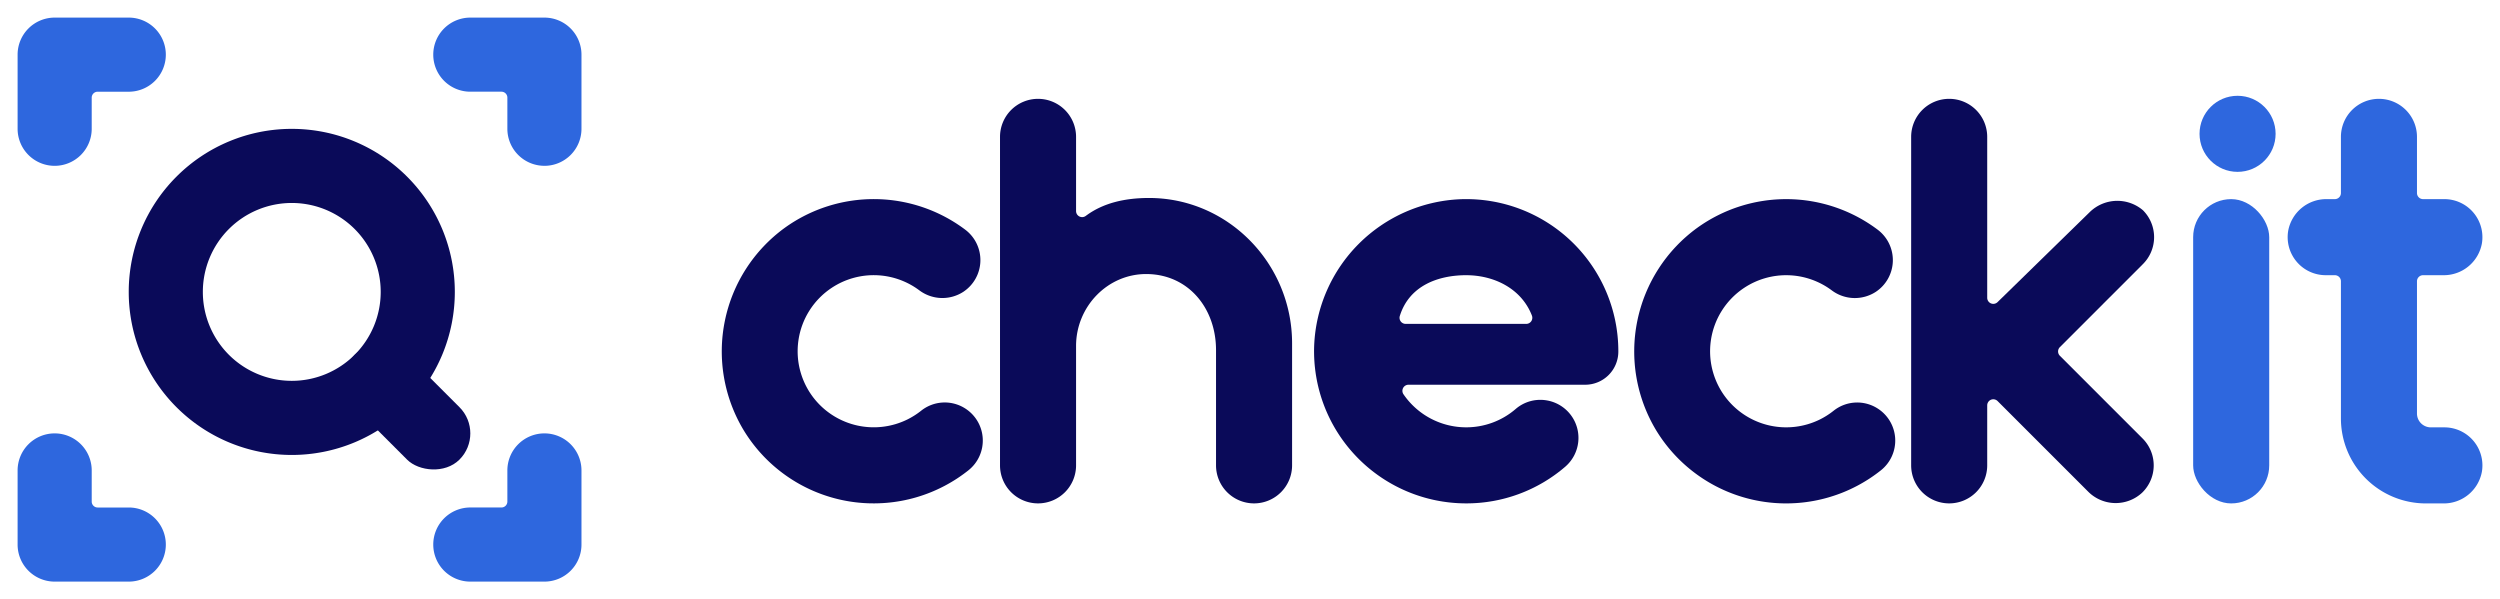 <svg xmlns="http://www.w3.org/2000/svg" xmlns:xlink="http://www.w3.org/1999/xlink" width="710" height="170" viewBox="0 0 710 170">
  <defs>
    <clipPath id="clip-Checkit_Traditional_logo_-_traditional">
      <rect width="710" height="170"/>
    </clipPath>
  </defs>
  <g id="Checkit_Traditional_logo_-_traditional" data-name="Checkit Traditional logo - traditional" clip-path="url(#clip-Checkit_Traditional_logo_-_traditional)">
    <g id="Group_109" data-name="Group 109" transform="translate(-1109.042 -10223.42)">
      <g id="Group_77" data-name="Group 77" transform="translate(4018.042 10228.862)">
        <path id="Path_338" data-name="Path 338" d="M-2582.844,50.784c-6.554.024-12.8,1.345-17.809,5.1a1.722,1.722,0,0,1-2.744-1.392V33.429a10.8,10.8,0,0,0-10.8-10.8h0a10.8,10.8,0,0,0-10.8,10.8V126.72a10.8,10.8,0,0,0,10.8,10.8h0a10.8,10.8,0,0,0,10.8-10.8V92.8c0-11.2,9.024-20.588,20.222-20.411,11.777.185,19.527,9.785,19.527,21.6V126.72a10.8,10.8,0,0,0,10.8,10.8h0a10.8,10.8,0,0,0,10.8-10.8V92.058C-2542.045,69.448-2560.234,50.7-2582.844,50.784Z" fill="#0a0a59"/>
        <path id="Path_339" data-name="Path 339" d="M-2647.382,111.191a21.947,21.947,0,0,1-4.033,2.551,21.634,21.634,0,0,1-26.028-5.576,21.608,21.608,0,0,1,4.64-31.859,21.611,21.611,0,0,1,24.82.654,10.926,10.926,0,0,0,12.582.464l0,0a10.805,10.805,0,0,0,.536-17.632,43.221,43.221,0,0,0-51.265-.531,43.381,43.381,0,0,0-11.648,57.508,43.206,43.206,0,0,0,60.789,13.551q1.593-1.058,3.061-2.227a10.8,10.8,0,0,0-1.04-17.587h0A10.764,10.764,0,0,0-2647.382,111.191Z" fill="#0a0a59"/>
        <path id="Path_340" data-name="Path 340" d="M-2469.477,108.316a10.73,10.73,0,0,0-9.056,2.379,21.483,21.483,0,0,1-14.068,5.223,21.574,21.574,0,0,1-17.8-9.367,1.734,1.734,0,0,1,1.412-2.73h50.178a9.418,9.418,0,0,0,9.418-9.407v-.1a43.207,43.207,0,0,0-44.889-43.174,43.38,43.38,0,0,0-41.49,41.49,43.207,43.207,0,0,0,43.174,44.889,43.016,43.016,0,0,0,28.143-10.429,10.8,10.8,0,0,0-5.019-18.776Zm-23.124-35.6c7.771,0,15.632,3.672,18.664,11.462a1.736,1.736,0,0,1-1.615,2.364H-2509.8a1.736,1.736,0,0,1-1.653-2.254C-2508.754,75.627-2500.474,72.713-2492.6,72.713Z" fill="#0a0a59"/>
        <path id="Path_341" data-name="Path 341" d="M-2388.246,111.2a21.984,21.984,0,0,1-4.033,2.552,21.634,21.634,0,0,1-26.028-5.576,21.609,21.609,0,0,1,4.64-31.86,21.611,21.611,0,0,1,24.82.655,10.929,10.929,0,0,0,12.582.464l0,0a10.807,10.807,0,0,0,.536-17.633,43.223,43.223,0,0,0-51.265-.531,43.381,43.381,0,0,0-11.648,57.509,43.207,43.207,0,0,0,60.789,13.55q1.593-1.056,3.06-2.227a10.8,10.8,0,0,0-1.039-17.586h0A10.766,10.766,0,0,0-2388.246,111.2Z" fill="#0a0a59"/>
        <path id="Path_342" data-name="Path 342" d="M-2324,95.593a1.728,1.728,0,0,1,0-2.444l23.6-23.6a10.8,10.8,0,0,0,0-15.275h0a11.213,11.213,0,0,0-15.157.563l-26.14,25.527a1.728,1.728,0,0,1-2.935-1.237v-45.7a10.8,10.8,0,0,0-10.8-10.8h0a10.8,10.8,0,0,0-10.8,10.8V126.72a10.8,10.8,0,0,0,10.8,10.8h0a10.8,10.8,0,0,0,10.8-10.8V109.683a1.728,1.728,0,0,1,2.95-1.222l25.643,25.643a11.036,11.036,0,0,0,15.384.395,10.8,10.8,0,0,0,.144-15.417Z" fill="#0a0a59"/>
        <rect id="Rectangle_136" data-name="Rectangle 136" width="21.603" height="86.42" rx="10.801" transform="translate(-2286.144 51.11)" fill="#2e67de"/>
        <circle id="Ellipse_109" data-name="Ellipse 109" cx="10.801" cy="10.801" r="10.801" transform="translate(-2284.331 21.763)" fill="#2e67de"/>
        <path id="Path_343" data-name="Path 343" d="M-2214.8,115.928h-3.847a3.93,3.93,0,0,1-3.93-3.93V74.441a1.728,1.728,0,0,1,1.728-1.728h5.745a10.993,10.993,0,0,0,10.964-9.029A10.808,10.808,0,0,0-2214.8,51.11h-6.049a1.728,1.728,0,0,1-1.728-1.728V33.429a10.8,10.8,0,0,0-10.8-10.8h0a10.8,10.8,0,0,0-10.8,10.8V49.382a1.729,1.729,0,0,1-1.728,1.728h-2.289a10.993,10.993,0,0,0-10.964,9.029,10.808,10.808,0,0,0,10.66,12.574h2.593a1.729,1.729,0,0,1,1.728,1.728V113.4a24.129,24.129,0,0,0,24.129,24.129h4.947a10.992,10.992,0,0,0,10.964-9.029A10.808,10.808,0,0,0-2214.8,115.928Z" fill="#2e67de"/>
      </g>
      <g id="Group_78" data-name="Group 78" transform="translate(4018.042 10228.862)">
        <path id="Path_344" data-name="Path 344" d="M-2861.906,10.082A10.524,10.524,0,0,0-2872.43-.442h-21.047A10.524,10.524,0,0,0-2904,10.082V31.129a10.523,10.523,0,0,0,10.523,10.523h0a10.523,10.523,0,0,0,10.523-10.523v-8.84a1.684,1.684,0,0,1,1.684-1.684h8.839a10.523,10.523,0,0,0,10.524-10.523Z" fill="#2e67de"/>
        <path id="Path_345" data-name="Path 345" d="M-2893.477,117.641A10.524,10.524,0,0,0-2904,128.165v21.047a10.523,10.523,0,0,0,10.523,10.523h21.047a10.523,10.523,0,0,0,10.524-10.523h0a10.524,10.524,0,0,0-10.524-10.524h-8.839a1.684,1.684,0,0,1-1.684-1.684v-8.839a10.524,10.524,0,0,0-10.523-10.524Z" fill="#2e67de"/>
        <path id="Path_346" data-name="Path 346" d="M-2785.954,149.212a10.523,10.523,0,0,0,10.523,10.523h21.047a10.523,10.523,0,0,0,10.523-10.523V128.165a10.523,10.523,0,0,0-10.523-10.524h0a10.524,10.524,0,0,0-10.524,10.524V137a1.683,1.683,0,0,1-1.683,1.684h-8.84a10.524,10.524,0,0,0-10.523,10.524Z" fill="#2e67de"/>
        <path id="Path_347" data-name="Path 347" d="M-2754.384,41.652a10.523,10.523,0,0,0,10.523-10.523V10.082A10.523,10.523,0,0,0-2754.384-.442h-21.047a10.524,10.524,0,0,0-10.523,10.524h0A10.523,10.523,0,0,0-2775.431,20.6h8.84a1.683,1.683,0,0,1,1.683,1.684v8.84a10.523,10.523,0,0,0,10.524,10.523Z" fill="#2e67de"/>
        <path id="Path_348" data-name="Path 348" d="M-2858.877,44.719a46.3,46.3,0,0,0,0,65.483,46.3,46.3,0,0,0,65.483,0,46.3,46.3,0,0,0,0-65.483A46.3,46.3,0,0,0-2858.877,44.719Zm50.6,50.6a25.257,25.257,0,0,1-35.718,0,25.256,25.256,0,0,1,0-35.718,25.257,25.257,0,0,1,35.718,0A25.257,25.257,0,0,1-2808.276,95.319Z" fill="#0a0a59"/>
        <rect id="Rectangle_137" data-name="Rectangle 137" width="21.047" height="42.094" rx="10.523" transform="translate(-2815.719 102.759) rotate(-45)" fill="#0a0a59"/>
      </g>
    </g>
  </g>
</svg>
